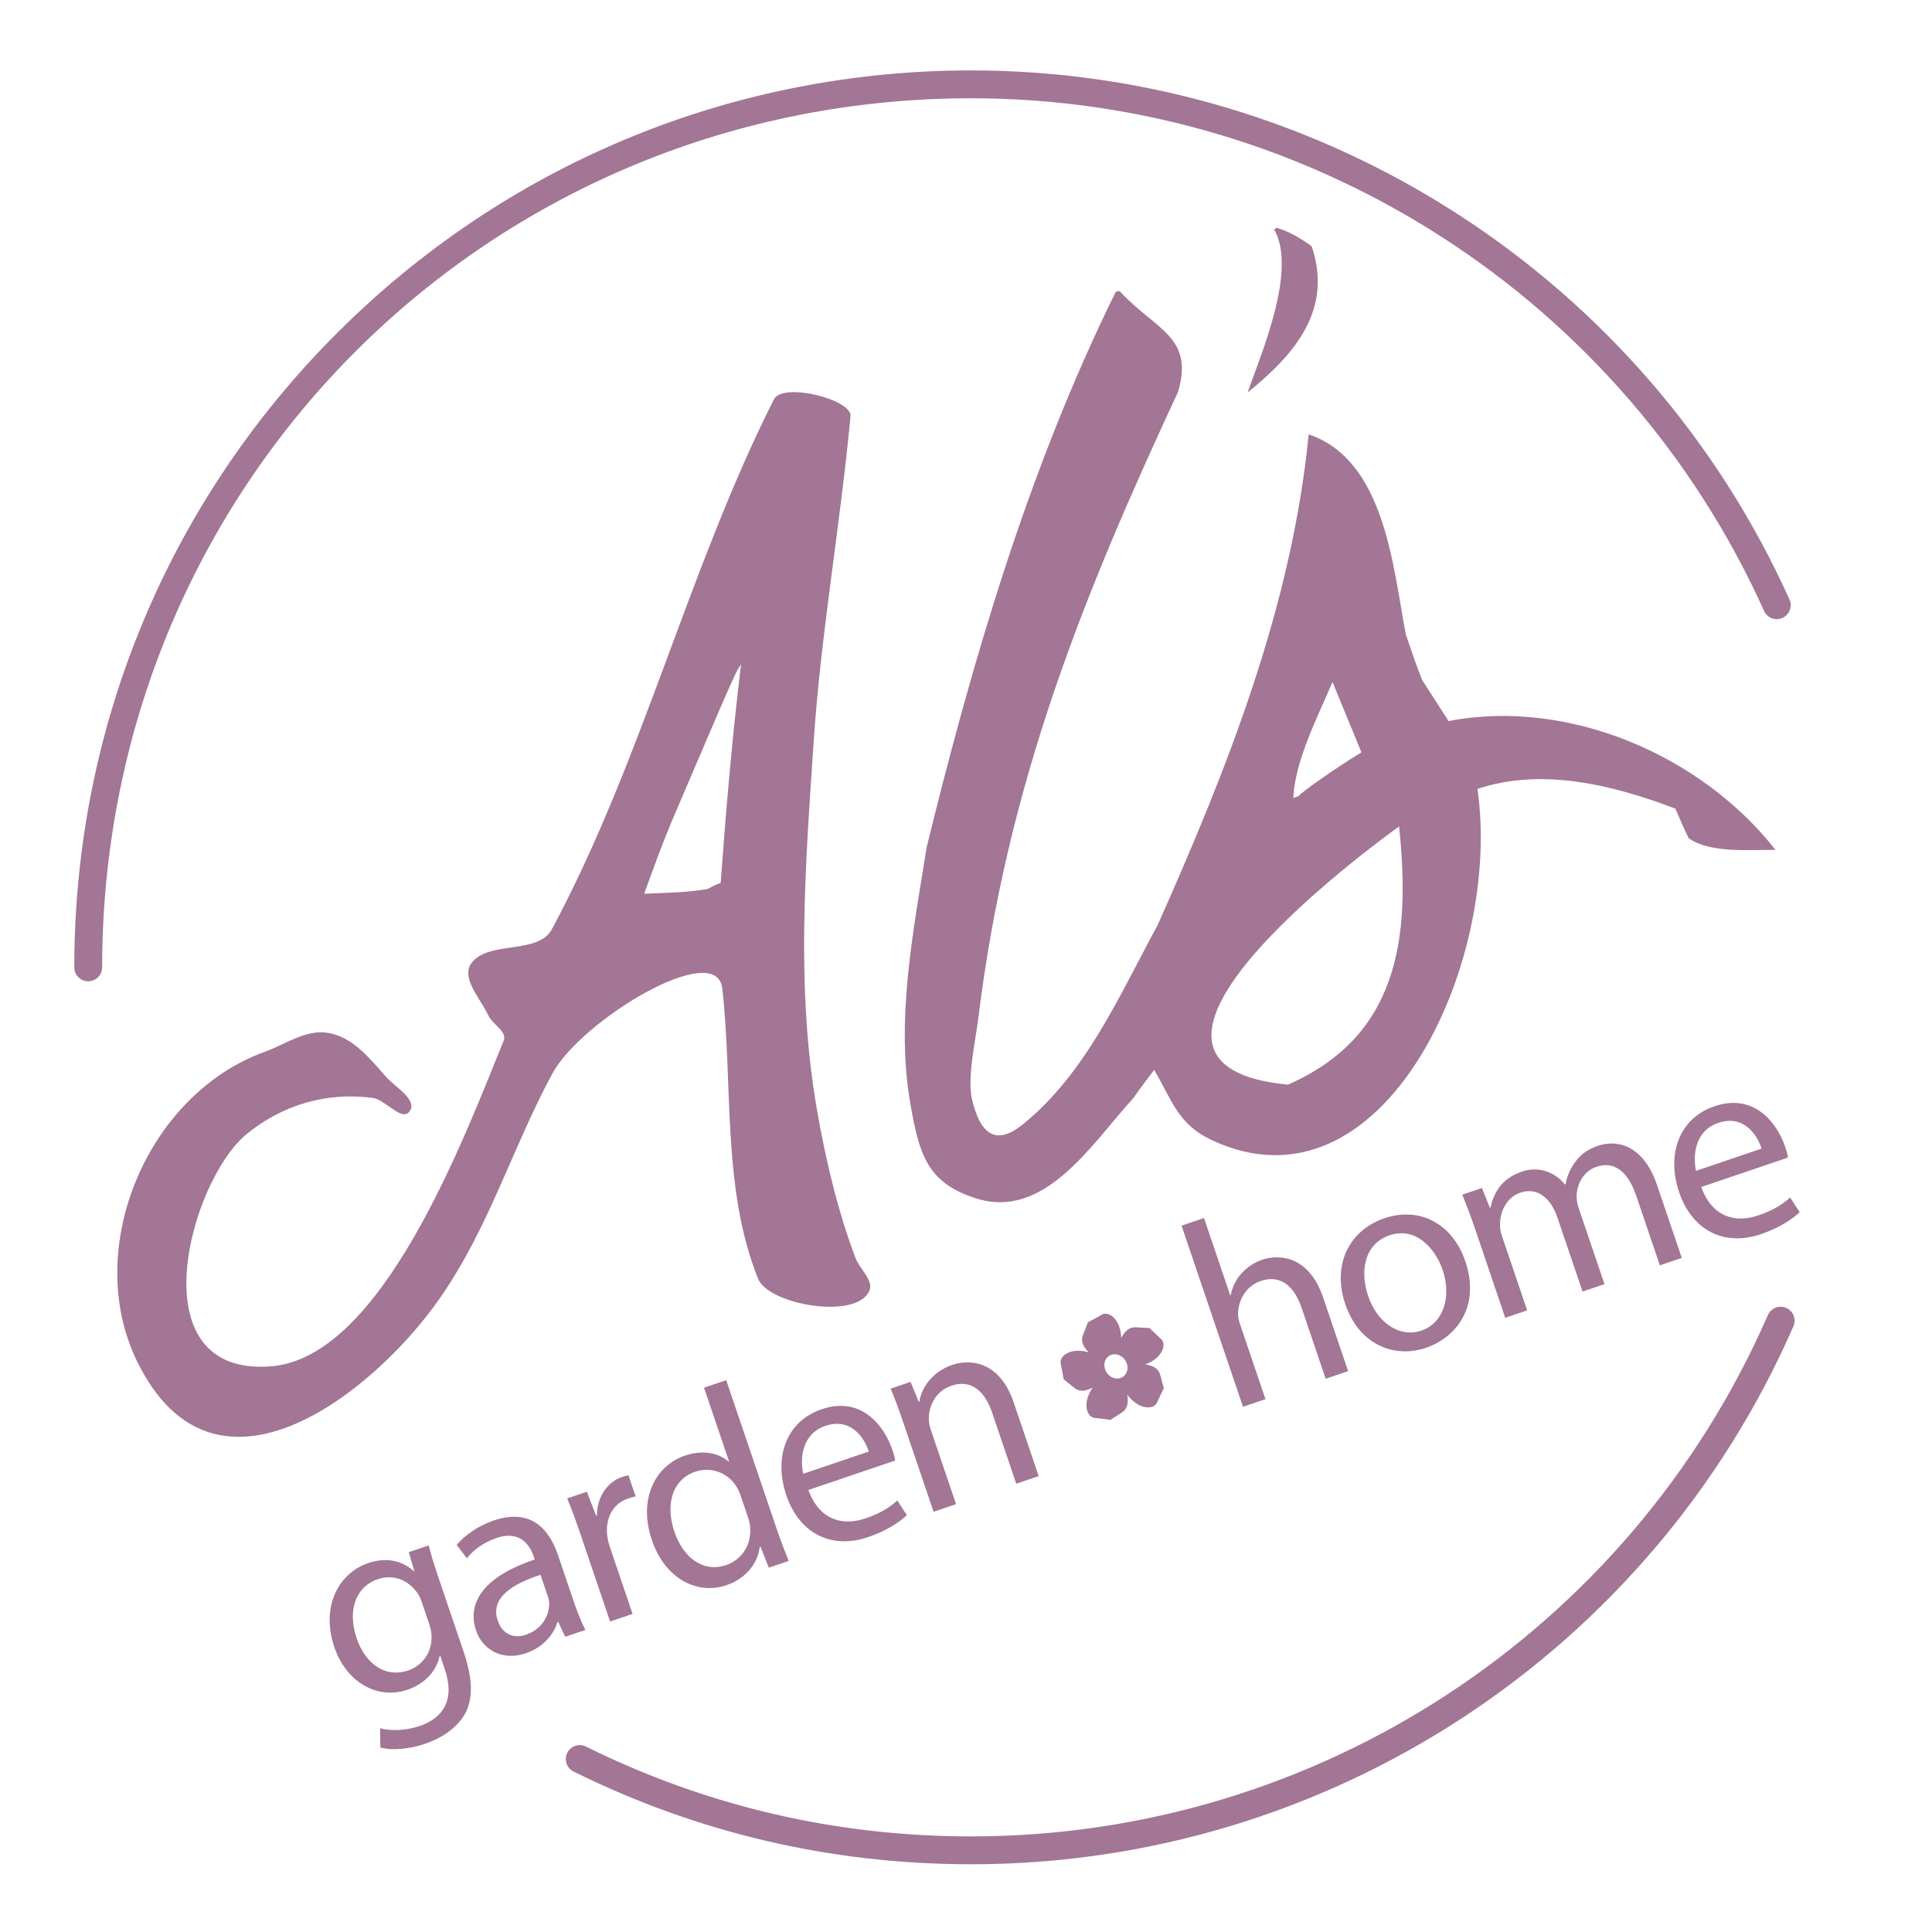 <?xml version="1.0" encoding="utf-8"?>
<!-- Generator: Adobe Illustrator 15.1.0, SVG Export Plug-In . SVG Version: 6.00 Build 0)  -->
<!DOCTYPE svg PUBLIC "-//W3C//DTD SVG 1.1//EN" "http://www.w3.org/Graphics/SVG/1.1/DTD/svg11.dtd">
<svg version="1.1" id="Layer_1" xmlns="http://www.w3.org/2000/svg" xmlns:xlink="http://www.w3.org/1999/xlink" x="0px" y="0px"
	 width="720px" height="720px" viewBox="0 0 720 720" enable-background="new 0 0 720 720" xml:space="preserve">
<g>
	<g>
		<g>
			<path fill-rule="evenodd" clip-rule="evenodd" fill="#A27694" d="M181.95,378.349c-2.865-6.149-10.276-13.898-6.275-19.39
				c6.303-8.59,24.811-3.022,29.988-12.657c33.748-62.942,50.621-133.622,82.721-197.431c3.332-6.598,29.138,0.055,28.573,6.196
				c-3.725,40.231-11.026,80.928-13.709,121.087c-3.094,46.473-6.727,91.801,1.225,137.522c3.233,18.619,7.68,37.451,14.363,55.193
				c1.559,4.157,6.923,8.254,5.1,12.287c-4.886,10.768-37.481,5.116-41.421-4.625c-13.549-33.629-9.312-72.855-13.344-108.188
				c-2.13-18.543-52.54,11.809-63.343,31.768c-15.077,27.964-23.613,57.603-42.142,84.035
				c-24.233,34.623-83.701,82.779-112.683,23.006c-20.33-41.93,3.861-99.415,47.761-115.215c7.499-2.708,15.344-8.429,23.469-7.027
				c9.313,1.586,15.405,9.368,21.797,16.569c3.227,3.626,11.591,8.321,8.663,12.621c-2.834,4.153-9.041-4.33-13.833-4.948
				c-17.05-2.237-33.401,2.479-46.828,13.392c-21.378,17.381-41.341,90.472,8.861,86.657c41.307-3.118,71.653-84.092,86.789-121.295
				C189.135,384.362,183.662,381.979,181.95,378.349 M451.443,424.812c-12.325-5.806-14.507-14.381-21.293-26.099
				c-2.582,3.386-5.194,6.743-7.687,10.399c-15.653,17.159-33.153,45.758-58.906,37.432c-17.701-5.72-20.879-15.784-24.219-34.76
				c-5.643-31.631,1.034-64.772,6.003-96.043c17.223-70.299,38.183-141.538,70.465-206.984c0.281-0.092,0.84-0.285,1.519-0.199
				c13.295,14.482,27.77,16.729,21.715,37.463c-35.307,75.796-63.738,146.085-74.411,233.169c-1.03,8.377-4.252,22.423-2.394,30.444
				c2.854,12.347,8.421,17.828,18.809,9.492c23.622-19.006,36.01-48.004,50.387-74.387c25.981-58.338,49.99-118.77,56.273-182.863
				c28.48,9.639,31.395,49.429,36.203,74.59c1.891,5.592,3.781,11.16,6.058,16.91c3.291,5.126,6.586,10.243,9.87,15.35
				c44.718-8.635,94.313,12.813,121.845,48.019c-9.706-0.132-24.151,1.329-32.312-4.314c-1.878-3.712-3.477-7.531-4.996-11.069
				c-22.891-8.737-49.778-15.476-73.763-7.333C559.95,358.635,515.394,454.972,451.443,424.812 M479.962,404.225
				c-82.537-8.002,40.315-95.41,41.436-96.236C525.814,349.902,521.063,386.192,479.962,404.225 M481.983,297.38
				c0.585-13.889,9.067-30.176,14.598-43.227c3.578,8.726,7.208,17.463,10.783,26.215c-10.319,6.298-22.854,15.211-23.401,16.343
				L481.983,297.38z M263.735,331.288c-7.921,1.425-16.012,1.395-23.652,1.781c3.189-8.844,6.414-17.723,10.009-26.419
				c24.126-56.452,24.126-56.452,26.068-58.96c-3.298,26.956-5.595,54.189-7.592,81.333
				C266.904,329.584,265.319,330.441,263.735,331.288 M464.954,146.254c5.049-14.477,18.513-45.499,9.926-60.666
				c0.192-0.37,0.458-0.466,1.035-0.654c4.843,1.466,8.787,3.884,12.902,6.835C496.868,115.5,482.319,132.264,464.954,146.254"/>
			<g>
				<g>
					<path fill="#A27694" d="M172.706,615.327c3.611,10.643,3.585,17.751,0.602,23.324c-3.177,5.638-9.158,9.259-14.957,11.23
						c-5.519,1.866-12.053,2.603-16.598,1.385l-0.099-7.174c3.717,0.957,9.051,1.063,14.758-0.873
						c8.554-2.904,13.313-9.503,9.342-21.195l-1.708-5.041l-0.19,0.066c-1.02,5.12-4.899,10.248-12.028,12.673
						c-11.406,3.869-22.876-3.06-27.197-15.791c-5.292-15.603,1.915-27.793,12.56-31.408c7.987-2.707,13.65-0.07,17.035,3.018
						l0.187-0.057l-2.069-7.042l7.419-2.521c0.809,3.331,2.008,7.169,3.877,12.688L172.706,615.327z M157.177,597.051
						c-0.487-1.424-0.996-2.62-1.733-3.544c-3.2-4.426-8.547-7.064-14.73-4.975c-7.984,2.718-11.396,11.403-7.783,22.048
						c3.064,9.03,10.273,14.969,19.208,11.931c5.232-1.774,8.79-6.586,8.696-12.495c-0.008-1.59-0.365-3.265-0.849-4.688
						L157.177,597.051z"/>
					<path fill="#A27694" d="M213.746,596.625c1.359,3.996,2.87,7.829,4.406,10.795l-7.507,2.557l-2.634-5.579l-0.286,0.099
						c-1.342,4.486-5.188,9.396-11.747,11.615c-9.319,3.165-16.297-1.784-18.553-8.433c-3.777-11.13,4.046-20.566,21.856-26.504
						l-0.319-0.947c-1.26-3.708-4.663-10.294-14.038-7.004c-4.376,1.485-8.427,4.23-10.919,7.51l-3.804-4.964
						c2.997-3.655,8.06-7.185,13.855-9.147c14.072-4.775,20.752,3.666,23.853,12.793L213.746,596.625z M201.437,586.904
						c-9.188,2.917-19.002,8.048-15.968,16.986c1.871,5.512,6.318,6.756,10.505,5.341c6.081-2.069,8.692-7.191,8.701-11.54
						c-0.041-1.051-0.269-2.035-0.522-2.795L201.437,586.904z"/>
					<path fill="#A27694" d="M216.631,572.636c-1.833-5.415-3.517-10.039-5.251-14.227l7.32-2.48l3.478,9l0.286-0.102
						c-0.008-6.886,3.809-12.524,9.414-14.431c0.86-0.295,1.555-0.422,2.348-0.589l2.675,7.896c-0.917,0.1-1.774,0.394-2.918,0.78
						c-5.889,1.997-8.59,7.782-7.604,14.451c0.198,1.207,0.585,2.661,1.04,3.991l8.318,24.531l-8.365,2.84L216.631,572.636z"/>
					<path fill="#A27694" d="M270.636,514.345l18.875,55.613c1.387,4.093,3.159,8.682,4.412,11.756l-7.415,2.513l-3.09-7.854
						l-0.284,0.097c-0.731,5.979-4.924,11.739-12.431,14.288c-11.127,3.778-22.973-2.696-27.712-16.671
						c-5.288-15.284,1.151-27.859,12.276-31.627c7.13-2.413,12.917-0.674,16.23,2.227l0.193-0.067l-9.322-27.472L270.636,514.345z
						 M276.007,557.364c-0.352-1.041-0.929-2.436-1.565-3.384c-3.017-4.812-9.063-7.637-15.337-5.511
						c-8.647,2.93-11.2,12.286-7.782,22.36c3.158,9.32,10.431,15.436,19.371,12.403c5.608-1.901,9.449-7.443,8.875-14.146
						c-0.103-1.232-0.396-2.403-0.847-3.738L276.007,557.364z"/>
					<path fill="#A27694" d="M301.27,555.265c4.029,11.245,12.744,13.486,21.203,10.612c5.991-2.033,9.344-4.335,11.935-6.699
						l3.548,5.478c-2.492,2.322-7.079,5.683-14.4,8.168c-14.165,4.813-25.821-1.739-30.529-15.611
						c-4.713-13.879-0.214-27.488,13.195-32.037c15.114-5.131,23.467,6.662,26.337,15.121c0.583,1.719,0.907,2.985,1.038,3.995
						L301.27,555.265z M323.772,540.945c-1.685-5.258-6.77-12.754-16.187-9.564c-8.557,2.906-9.557,11.836-8.254,17.858
						L323.772,540.945z"/>
					<path fill="#A27694" d="M336.534,529.835c-1.645-4.858-3.033-8.626-4.612-12.326l7.419-2.521l3.055,7.45l0.193-0.067
						c0.826-5.049,4.699-11.135,12.305-13.716c6.372-2.16,17.545-1.719,22.899,14.071l9.294,27.376l-8.364,2.83l-9-26.52
						c-2.521-7.408-7.372-12.651-15.262-9.979c-5.417,1.846-8.377,7.19-8.313,12.368c-0.028,1.171,0.266,2.651,0.75,4.086
						l9.391,27.666l-8.375,2.839L336.534,529.835z"/>
					<path fill="#A27694" d="M440.326,456.761l8.368-2.839l9.776,28.812l0.191-0.071c0.521-2.824,1.869-5.721,3.951-8.021
						c1.989-2.262,4.647-4.112,7.783-5.183c6.181-2.09,17.359-1.644,22.714,14.137l9.291,27.377l-8.366,2.84l-8.966-26.428
						c-2.519-7.42-7.37-12.667-15.264-9.99c-5.419,1.847-8.311,7.063-8.417,12.085c-0.047,1.393,0.274,2.667,0.793,4.187
						l9.42,27.757l-8.372,2.835L440.326,456.761z"/>
					<path fill="#A27694" d="M546.088,470.066c5.777,17.013-3.594,28.462-14.623,32.209c-12.361,4.199-25.152-1.639-30.09-16.185
						c-5.193-15.315,1.915-27.787,14.559-32.082C529.15,449.526,541.343,456.092,546.088,470.066z M509.837,482.9
						c3.417,10.08,11.703,15.74,19.88,12.971c7.987-2.703,11.426-12.249,7.909-22.619c-2.645-7.795-9.864-16.263-19.749-12.906
						C508.087,463.673,506.898,474.25,509.837,482.9z"/>
					<path fill="#A27694" d="M549.575,457.543c-1.65-4.854-3.131-8.585-4.611-12.332l7.321-2.476l2.931,7.373l0.287-0.096
						c1.083-5.243,3.973-10.785,11.672-13.392c6.178-2.1,12.222,0.091,16.063,4.827l0.188-0.062
						c0.521-3.145,1.782-5.693,3.197-7.758c2.048-3.027,4.607-5.172,8.98-6.653c6.179-2.1,16.562-1.165,21.982,14.802l9.162,26.997
						l-8.17,2.773l-8.811-25.952c-3.027-8.939-8.137-13.032-14.788-10.774c-4.854,1.642-7.271,6.389-7.432,10.891
						c0.03,1.374,0.23,2.891,0.75,4.413l9.647,28.425l-8.179,2.773l-9.354-27.567c-2.484-7.323-7.488-11.445-13.864-9.28
						c-5.133,1.733-7.609,7.235-7.516,11.864c-0.094,1.309,0.23,2.896,0.718,4.321l9.379,27.67l-8.17,2.77L549.575,457.543z"/>
					<path fill="#A27694" d="M634.005,442.355c4.02,11.252,12.74,13.488,21.195,10.618c5.993-2.032,9.346-4.346,11.937-6.703
						l3.549,5.476c-2.489,2.328-7.071,5.684-14.399,8.175c-14.165,4.812-25.817-1.74-30.526-15.613
						c-4.713-13.884-0.216-27.492,13.191-32.041c15.112-5.127,23.462,6.662,26.334,15.13c0.583,1.715,0.903,2.978,1.039,3.991
						L634.005,442.355z M656.496,428.046c-1.683-5.269-6.767-12.763-16.174-9.568c-8.559,2.906-9.558,11.836-8.255,17.85
						L656.496,428.046z"/>
				</g>
				<path fill="#A27694" d="M423.146,494.644c-2.479-0.111-4.159,1.68-5.295,4.032c-0.191-7.164-4.737-10.147-7.164-8.762
					c-3.424,1.946-5.211,2.839-5.211,2.839s0.592-1.784-1.922,4.93c-0.881,2.332,0.312,4.485,2.228,6.302
					c-6.844-1.993-11.054,1.399-10.494,4.128c0.789,3.854,1.094,5.831,1.094,5.831s-1.519-1.121,4.09,3.357
					c1.968,1.562,4.41,1.079,6.748-0.214c-4.062,5.921-2.132,10.997,0.642,11.307c3.91,0.431,5.884,0.761,5.884,0.761
					s-1.534,1.107,4.453-2.843c2.129-1.405,2.398-3.936,1.865-6.597c4.407,5.877,9.918,5.623,11.083,3.046
					c1.629-3.58,2.545-5.354,2.545-5.354s0.572,1.794-1.33-5.101c-0.675-2.434-2.929-3.479-5.563-3.808
					c6.604-2.444,7.979-7.597,5.934-9.462c-2.903-2.652-4.313-4.078-4.313-4.078S430.3,494.969,423.146,494.644z M419.353,506.946
					c1.415,2.169,1.008,4.938-0.914,6.19c-1.93,1.263-4.63,0.518-6.044-1.643c-1.41-2.171-1.005-4.939,0.92-6.191
					C415.237,504.041,417.941,504.786,419.353,506.946z"/>
			</g>
		</g>
	</g>
	<path fill="#A27694" d="M361.941,694.758c-52.034,0-101.891-11.626-148.191-34.562c-2.57-1.272-3.62-4.391-2.348-6.962
		c1.273-2.561,4.386-3.621,6.957-2.348c44.855,22.22,93.162,33.486,143.582,33.486c128.766,0,245.308-76.251,296.897-194.263
		c1.149-2.632,4.207-3.837,6.837-2.677c2.63,1.146,3.827,4.209,2.681,6.836C615.111,616.06,494.834,694.758,361.941,694.758z"/>
	<path fill="#A27694" d="M32.875,365.692c-2.868,0-5.192-2.323-5.192-5.192c0-3.321,0.048-6.632,0.145-9.929
		c2.542-87.184,38.427-168.751,101.042-229.67c62.745-61.04,145.515-94.659,233.071-94.659
		c131.308,0,251.005,77.389,304.936,197.162c1.179,2.611,0.013,5.685-2.6,6.866c-2.613,1.166-5.69,0.015-6.867-2.607
		C605.149,111.611,489.173,36.626,361.941,36.626c-176.394,0-318.592,138.034-323.734,314.25c-0.091,3.194-0.14,6.404-0.14,9.624
		C38.067,363.369,35.742,365.692,32.875,365.692z"/>
</g>
</svg>
